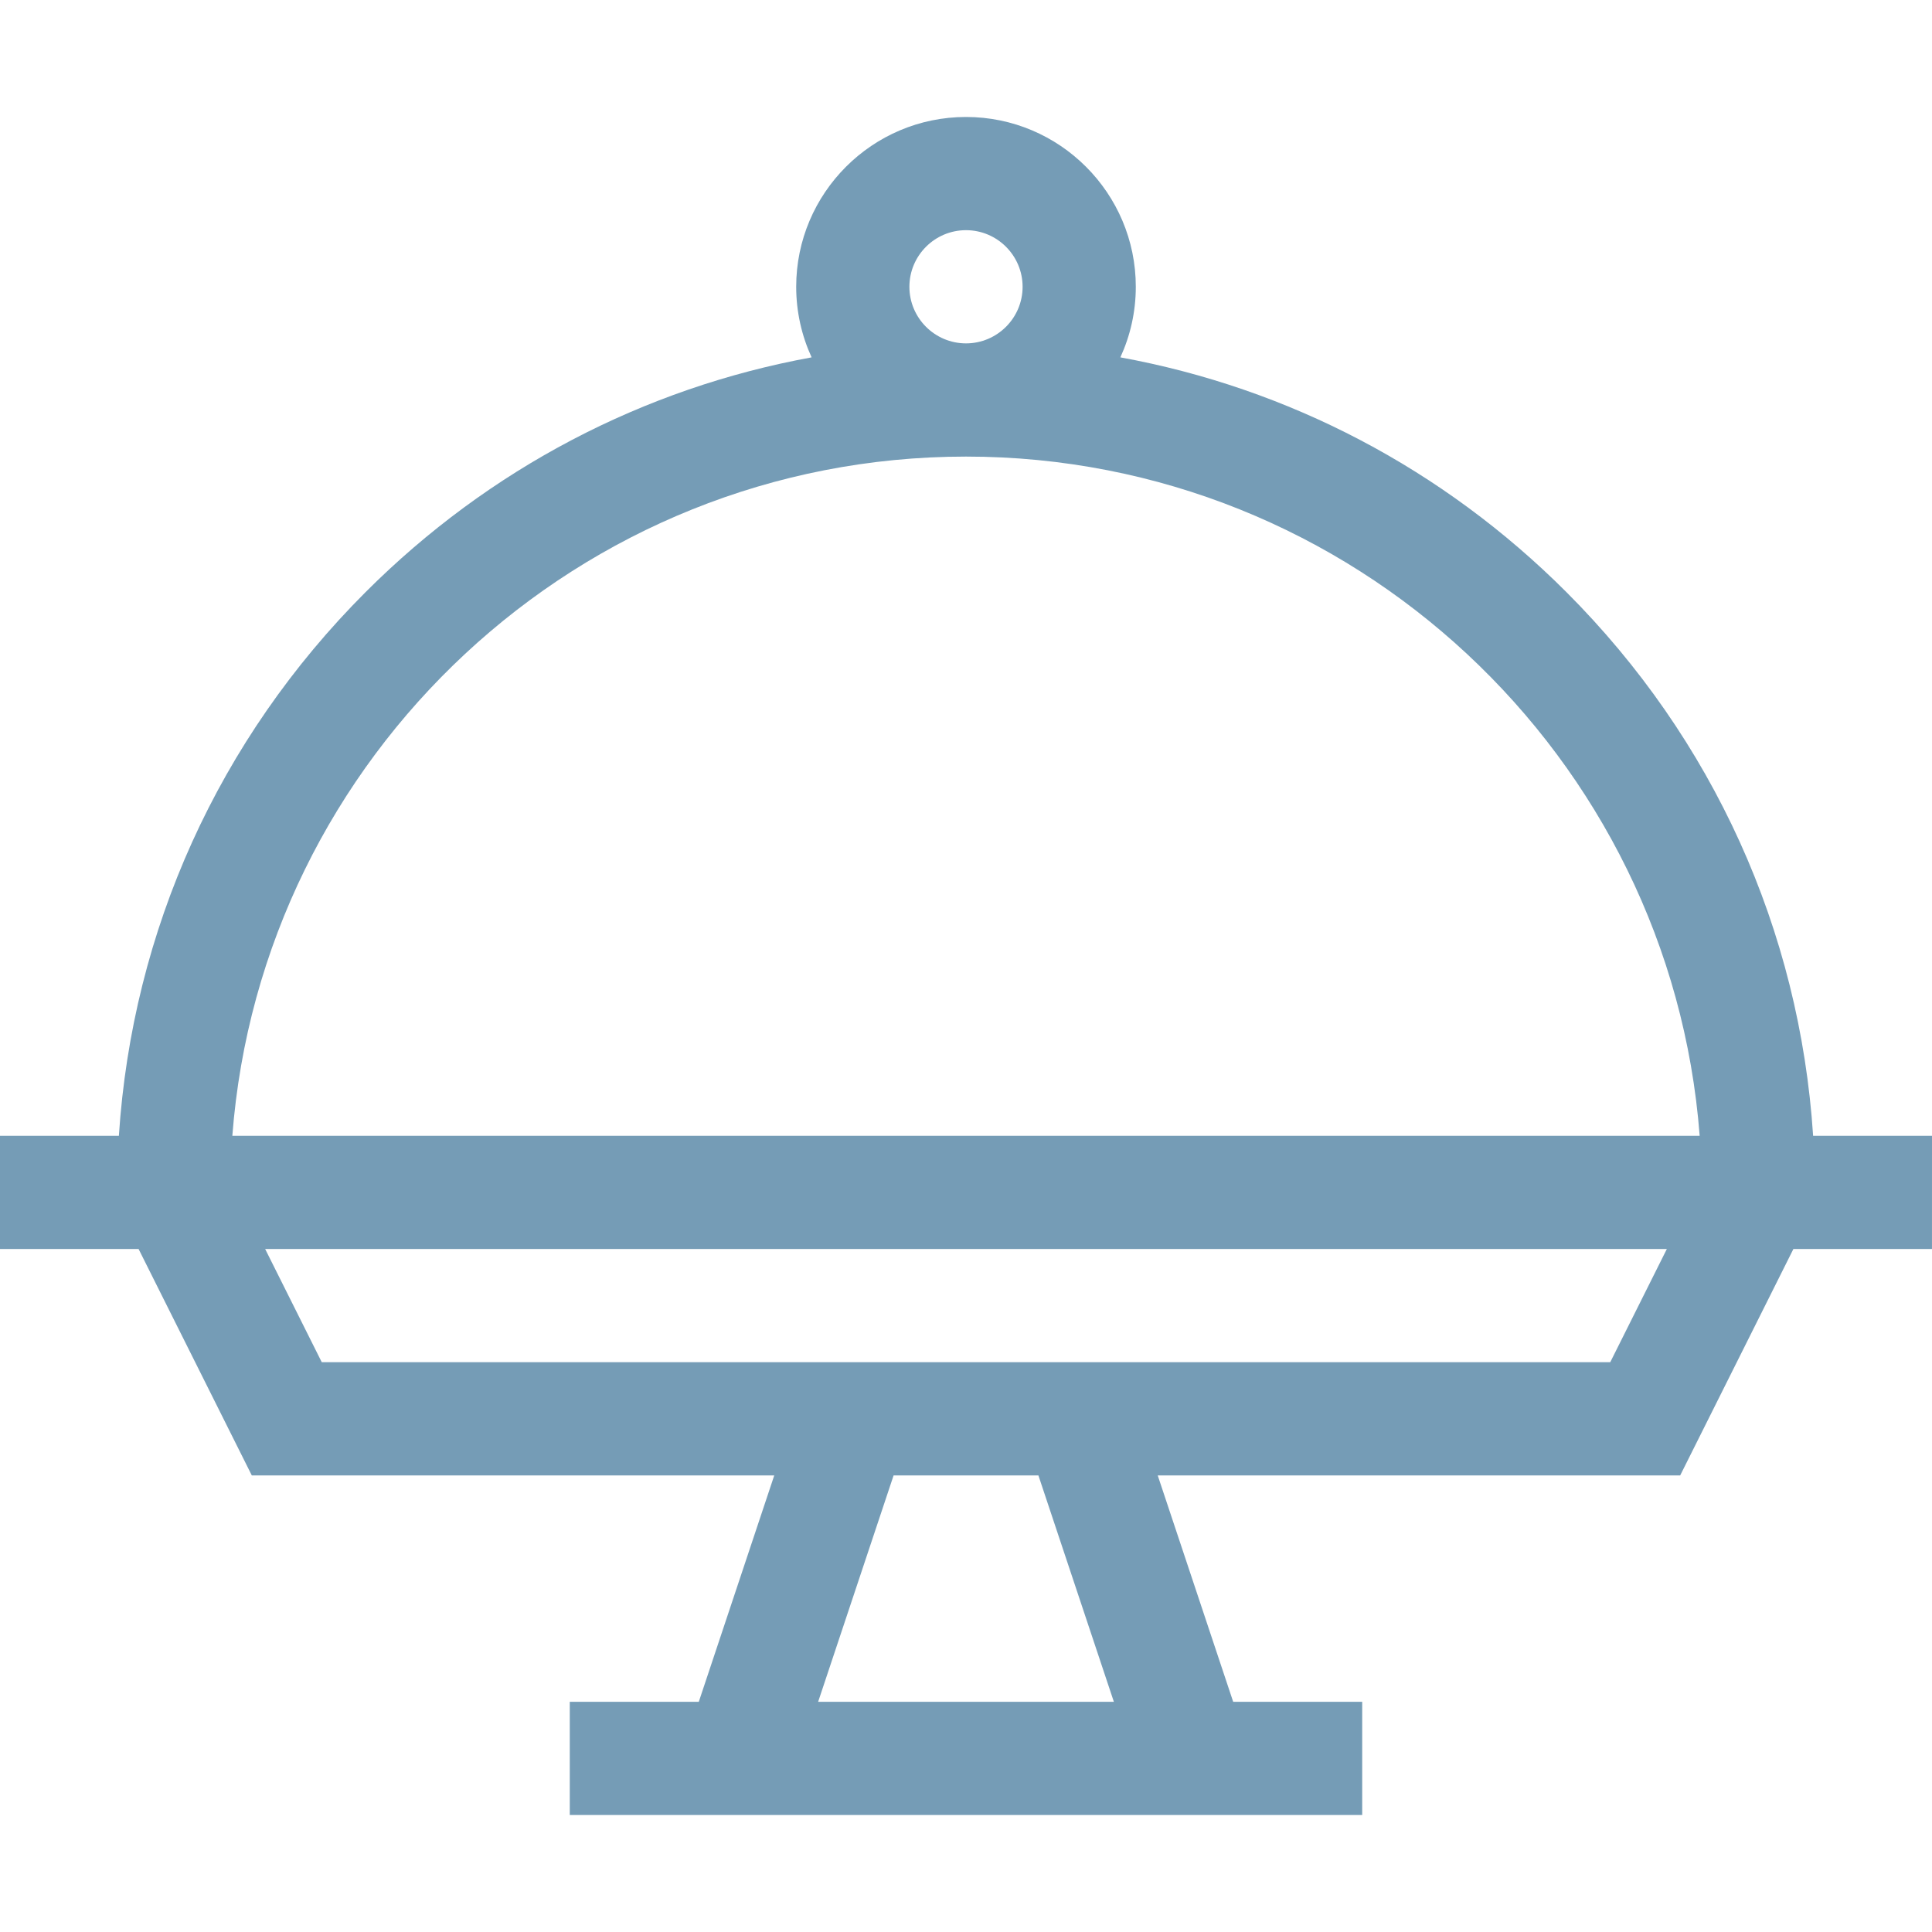 <?xml version="1.0"?>
<svg xmlns="http://www.w3.org/2000/svg" viewBox="0 -31 512 512" width="512px" height="512px" class=""><g><path d="m512 270h-31.504c-3.562-54.453-26.457-105.156-65.398-144.098-32.688-32.688-73.664-54.062-118.188-62.199 2.617-5.699 4.09-12.031 4.09-18.703 0-24.812-20.188-45-45-45s-45 20.188-45 45c0 6.672 1.473 13.004 4.086 18.703-44.52 8.137-85.496 29.512-118.188 62.199-38.938 38.941-61.836 89.645-65.395 144.098h-31.504v30h36.73l30 60h138.457l-20 60h-34.188v30h210v-30h-34.188l-20-60h138.457l30-60h36.73zm-271-225c0-8.27 6.73-15 15-15s15 6.73 15 15-6.73 15-15 15-15-6.73-15-15zm15 45c102.477 0 186.742 79.457 194.43 180h-388.859c7.688-100.543 91.953-180 194.43-180zm39.188 330h-78.375l20-60h38.375zm131.543-90h-341.461l-15-30h371.461zm0 0" data-original="#000000" class="active-path" data-old_color="#759cb6" fill="#759cb6"/></g> </svg>
